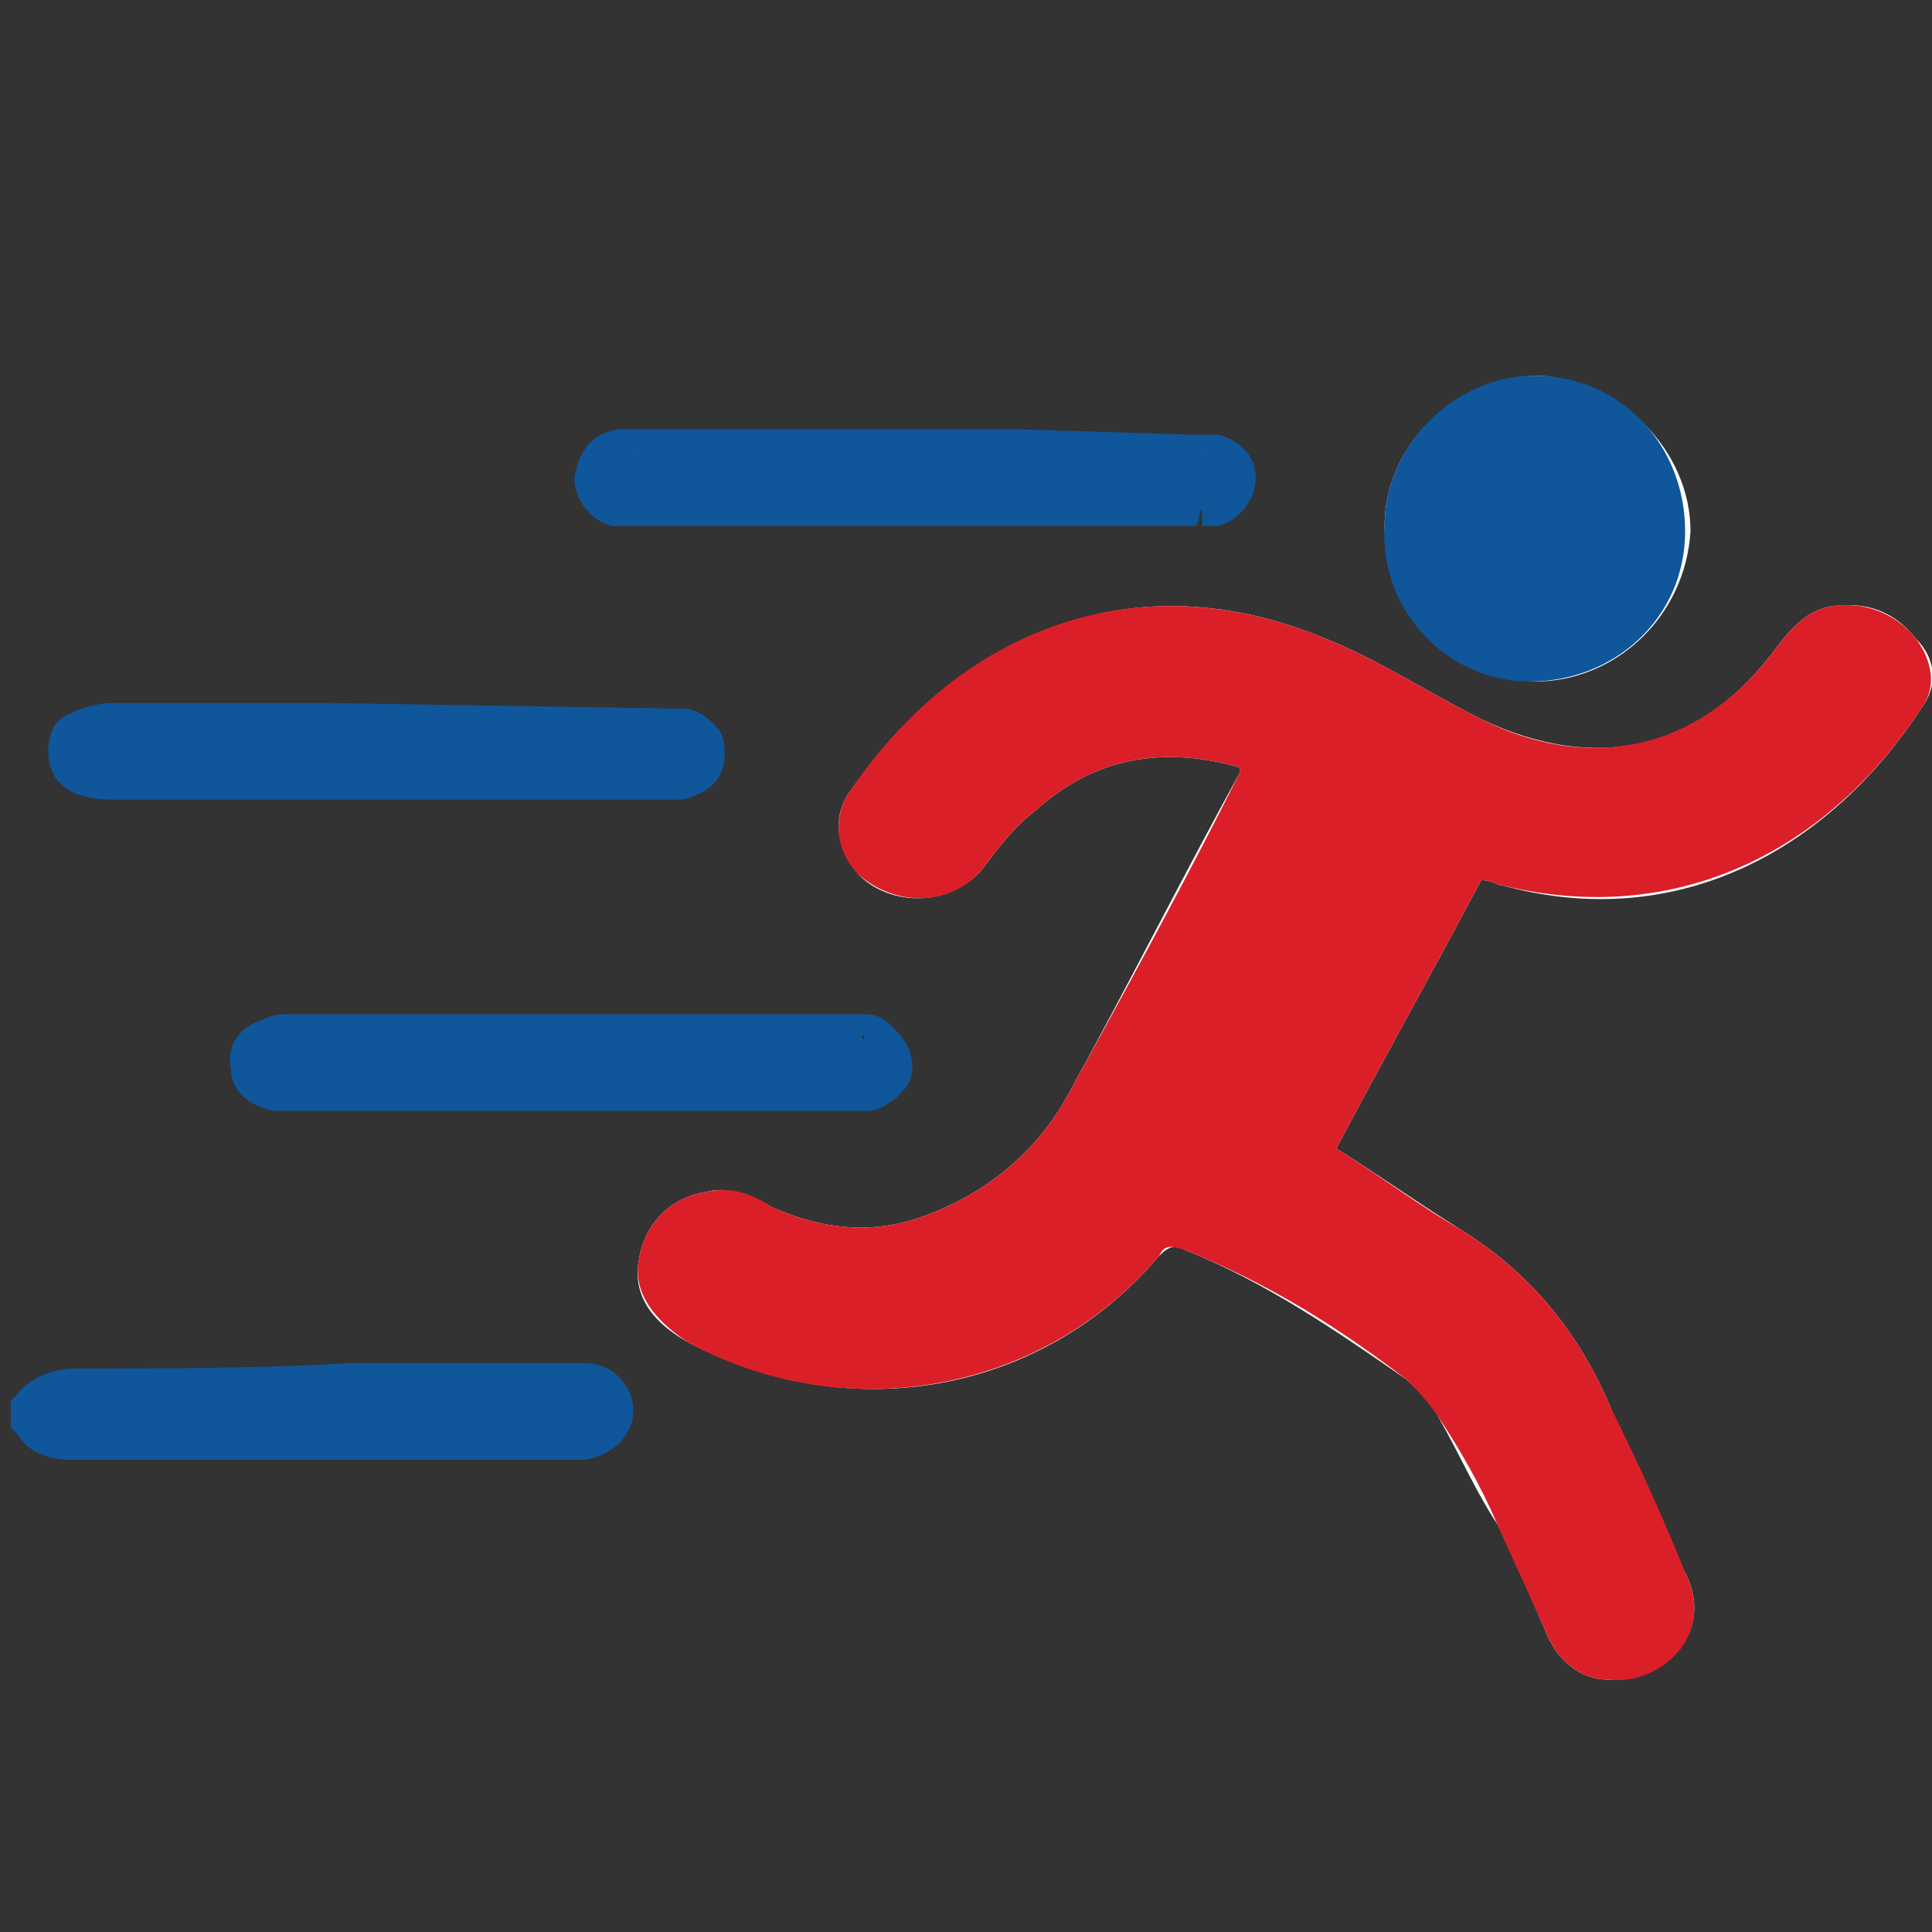 <?xml version="1.0" encoding="utf-8"?>
<!-- Generator: Adobe Illustrator 22.1.0, SVG Export Plug-In . SVG Version: 6.00 Build 0)  -->
<svg version="1.1" id="Layer_1" xmlns="http://www.w3.org/2000/svg" xmlns:xlink="http://www.w3.org/1999/xlink" x="0px" y="0px"
	 viewBox="0 0 36 36" style="enable-background:new 0 0 36 36;" xml:space="preserve">
<rect x="0" y="0" width="36" height="36" fill="#333333" stroke="none"/>
<style type="text/css">
	.st0{fill:#FFFFFF;}
	.st1{fill:#0F569B;}
	.st2{fill:#DB1F28;}
</style>
<g id="_x39_oCezN.tif">
	<g>
		<path class="st0" d="M0.6,26.2c0-6.4,0,2,0,0.3c0.2,0.3,0.4,0.4,0.7,0.4c2.3,0,4.6,0,6.8,0c0.9,0,1.8,0,2.7,0
			c0.4,0,0.6-0.2,0.6-0.5c0-0.3-0.2-0.5-0.6-0.5c-0.1,0-0.1,0-0.2,0c-3.1,0-6.2,0-9.3,0C1.1,25.9,0.8,25.9,0.6,26.2z M27.6,16.4
			c0.2,0,0.3,0.1,0.4,0.1c3.3,0.9,6.1-0.7,7.8-3.3c0.3-0.4,0.3-0.9-0.1-1.3c-0.4-0.5-0.9-0.7-1.6-0.6c-0.5,0.1-0.8,0.5-1.1,0.9
			c-1.4,1.8-3.3,2.2-5.4,1.2c-1-0.5-1.9-1.1-2.9-1.5c-3.6-1.5-6.8-0.1-8.9,2.9c-0.3,0.5-0.2,1,0.2,1.5c0.6,0.6,1.7,0.6,2.3-0.1
			c0.3-0.4,0.6-0.8,1-1.1c1.1-1,2.4-1.2,3.8-0.8c0,0,0,0.1,0,0.1c-1.1,2-2.1,4-3.2,6c-0.6,1.1-1.6,1.9-2.8,2.3
			c-0.9,0.3-1.8,0.2-2.7-0.2c-0.4-0.2-0.8-0.4-1.2-0.3c-0.7,0.1-1.2,0.6-1.3,1.3c-0.1,0.6,0.2,1.1,0.9,1.5c3,1.6,6.6,1,8.8-1.6
			c0.2-0.2,0.3-0.2,0.5-0.1c1.5,0.6,2.8,1.5,4.1,2.4c0.2,0.2,0.5,0.4,0.6,0.7c0.4,0.7,0.7,1.4,1.1,2c0.3,0.6,0.6,1.3,0.9,2
			c0.2,0.5,0.6,0.9,1.2,0.9c0.9,0,2-0.8,1.4-2c-0.5-1-1-2.1-1.4-3.1c-0.6-1.4-1.5-2.5-2.8-3.3c-0.8-0.5-1.5-1-2.3-1.5
			C25.8,19.7,26.7,18.1,27.6,16.4z M25.8,9.8c0,1.6,1.2,2.8,2.8,2.9c1.5,0,2.8-1.2,2.9-2.8c0-1.5-1.3-2.8-2.8-2.9
			C27.1,7,25.8,8.3,25.8,9.8z M10.7,20.4c1.7,0,3.5,0,5.2,0c0.1,0,0.3,0,0.4,0c0.2-0.1,0.4-0.3,0.4-0.4c0-0.2-0.2-0.4-0.3-0.5
			c-0.1-0.1-0.3-0.1-0.4-0.1c-3.5,0-7,0-10.5,0c-0.1,0-0.3,0-0.4,0c-0.3,0.1-0.4,0.3-0.4,0.5c0,0.3,0.2,0.4,0.4,0.5
			c0.1,0,0.3,0,0.4,0C7.3,20.4,9,20.4,10.7,20.4z M7.2,14.5c1.7,0,3.4,0,5.1,0c0.1,0,0.3,0,0.4,0c0.3,0,0.4-0.2,0.4-0.5
			c0-0.3-0.1-0.5-0.4-0.5c-0.1,0-0.2,0-0.3,0c-3.5,0-6.9,0-10.4,0c-0.5,0-0.8,0.2-0.8,0.5c0,0.3,0.3,0.5,0.8,0.5
			C3.8,14.5,5.5,14.5,7.2,14.5z M17,8.4c-1.7,0-3.5,0-5.2,0c-0.1,0-0.2,0-0.3,0c-0.3,0-0.4,0.2-0.4,0.5c0,0.3,0.1,0.5,0.4,0.5
			c0.1,0,0.2,0,0.3,0c3.5,0,7,0,10.5,0c0.1,0,0.2,0,0.3,0C22.8,9.3,23,9.2,23,8.9c0-0.3-0.2-0.4-0.4-0.5c-0.1,0-0.2,0-0.3,0
			C20.5,8.4,18.8,8.4,17,8.4z"/>
		<g>
			<path class="st1" d="M1.4,27.1c-0.3,0-0.6,0-0.9-0.5l0-0.5l0,0c0.2-0.4,0.6-0.4,0.9-0.4c1.7,0,9.3,0,9.3,0l0.2,0
				c0.5,0,0.8,0.3,0.7,0.7c0,0.4-0.3,0.7-0.8,0.7C10.9,27.1,2.6,27.1,1.4,27.1L1.4,27.1z"/>
			<path class="st1" d="M1.4,25.9C1.4,25.9,1.4,25.9,1.4,25.9c1.7,0,3.5,0,5.2,0c1.3,0,2.7,0,4,0c0,0,0.1,0,0.1,0c0,0,0.1,0,0.1,0
				c0,0,0.1,0,0.1,0c0.3,0,0.6,0.2,0.6,0.5c0,0.3-0.2,0.5-0.6,0.5c-0.4,0-0.8,0-1.3,0c-0.5,0-1,0-1.4,0c0,0,0,0,0,0c0,0-0.1,0-0.1,0
				c-1.1,0-2.1,0-3.2,0c-1.2,0-2.4,0-3.5,0c0,0,0,0,0,0c-0.3,0-0.6-0.1-0.7-0.4c0-0.1,0-0.2,0-0.3C0.8,25.9,1.1,25.9,1.4,25.9
				 M1.4,25.5c-0.3,0-0.8,0.1-1.1,0.5l-0.1,0.1v0.1v0.3v0.1l0.1,0.1c0.3,0.5,0.9,0.5,1,0.5c1.2,0,2.4,0,3.5,0l1.6,0l1.6,0h0.1l0.7,0
				l0.7,0c0.4,0,0.8,0,1.3,0c0.5,0,1-0.4,1-0.9c0-0.5-0.4-0.9-0.9-0.9c0,0-0.1,0-0.1,0l-0.1,0l-0.1,0h-0.1l-2,0l-2,0
				C4.9,25.5,3.1,25.5,1.4,25.5L1.4,25.5L1.4,25.5z"/>
		</g>
		<g>
			<path class="st2" d="M27.6,16.4c-0.9,1.7-1.8,3.3-2.7,5c0.8,0.5,1.6,1.1,2.3,1.5c1.3,0.8,2.2,1.9,2.8,3.3c0.5,1,1,2.1,1.4,3.1
				c0.6,1.2-0.5,2.1-1.4,2c-0.6,0-1-0.4-1.2-0.9c-0.3-0.7-0.6-1.3-0.9-2c-0.3-0.7-0.7-1.4-1.1-2c-0.2-0.3-0.4-0.5-0.6-0.7
				c-1.3-1-2.6-1.8-4.1-2.4c-0.3-0.1-0.4-0.1-0.5,0.1c-2.2,2.6-5.9,3.2-8.8,1.6c-0.6-0.4-1-0.9-0.9-1.5c0.1-0.7,0.6-1.2,1.3-1.3
				c0.5-0.1,0.9,0.1,1.2,0.3c0.9,0.4,1.8,0.5,2.7,0.2c1.2-0.4,2.2-1.2,2.8-2.3c1.1-2,2.2-4,3.2-6c0,0,0-0.1,0-0.1
				c-1.4-0.4-2.7-0.2-3.8,0.8c-0.4,0.3-0.7,0.7-1,1.1c-0.6,0.7-1.6,0.7-2.3,0.1c-0.4-0.4-0.5-1-0.2-1.5c2-3,5.3-4.4,8.9-2.9
				c1,0.4,1.9,1,2.9,1.5c2,1,4,0.6,5.4-1.2c0.3-0.4,0.6-0.8,1.1-0.9c0.6-0.1,1.2,0.1,1.6,0.6c0.3,0.4,0.4,0.9,0.1,1.3
				c-1.7,2.6-4.5,4.1-7.8,3.3C27.9,16.5,27.8,16.4,27.6,16.4z"/>
		</g>
		<g>
			<path class="st1" d="M25.8,9.8c0-1.5,1.3-2.8,2.8-2.8c1.6,0,2.8,1.3,2.8,2.9c0,1.6-1.3,2.8-2.9,2.8C27,12.7,25.7,11.4,25.8,9.8z"
				/>
		</g>
		<g>
			<path class="st1" d="M16,20.6l-10.4,0l-0.1-0.2v0.2c-0.1,0-0.2,0-0.3,0c-0.3,0-0.6-0.3-0.6-0.6c0-0.3,0.2-0.6,0.5-0.7
				c0.1,0,0.3-0.1,0.4-0.1h10.5l0.1,0.2v-0.2c0.1,0,0.3,0,0.4,0.1c0.3,0.2,0.4,0.5,0.4,0.7c0,0.2-0.2,0.4-0.5,0.6
				c-0.1,0.1-0.2,0.1-0.3,0.1L16,20.6z"/>
			<path class="st1" d="M10.5,19.3c1.8,0,3.6,0,5.4,0c0,0,0,0,0,0c0,0,0.1,0,0.1,0c0.1,0,0.2,0,0.3,0.1c0.1,0.1,0.3,0.3,0.3,0.5
				c0,0.2-0.2,0.3-0.4,0.4c0,0-0.1,0-0.2,0c-0.1,0-0.1,0-0.2,0c0,0,0,0,0,0c-1,0-2.1,0-3.1,0c-0.6,0-1.3,0-1.9,0c0,0-0.1,0-0.1,0
				c-0.7,0-1.3,0-2,0c-1,0-2.1,0-3.1,0c0,0,0,0,0,0c0,0-0.1,0-0.1,0c-0.1,0-0.2,0-0.3,0c-0.3,0-0.4-0.2-0.4-0.5
				c0-0.3,0.1-0.4,0.4-0.5c0.1,0,0.2,0,0.4,0C7.2,19.3,8.8,19.3,10.5,19.3 M10.5,18.9l-5.1,0c-0.2,0-0.3,0-0.5,0.1
				c-0.4,0.1-0.7,0.5-0.6,0.9c0,0.4,0.3,0.7,0.8,0.8c0.1,0,0.2,0,0.3,0l0.1,0l0.1,0l3.1,0l1,0l1,0h0.1l1,0l1,0l3.1,0
				c0,0,0.1,0,0.1,0c0,0,0.1,0,0.1,0c0.1,0,0.2,0,0.4-0.1c0.3-0.2,0.5-0.4,0.5-0.7c0-0.3-0.1-0.5-0.4-0.8c-0.2-0.2-0.4-0.2-0.5-0.2
				l-0.1,0l-0.1,0L10.5,18.9L10.5,18.9z"/>
		</g>
		<g>
			<path class="st1" d="M2.1,14.7c-0.8,0-1-0.4-1-0.7c0-0.3,0.1-0.7,1-0.7l10.4,0c0.1,0,0.3,0,0.4,0c0.4,0.1,0.6,0.3,0.6,0.7
				c0,0.4-0.2,0.6-0.6,0.7c-0.1,0-0.3,0-0.4,0l-7.7,0L2.1,14.7z"/>
			<path class="st1" d="M6.1,13.5c2.1,0,4.2,0,6.4,0c0.1,0,0.2,0,0.3,0c0.3,0.1,0.4,0.2,0.4,0.5c0,0.3-0.2,0.4-0.4,0.5
				c-0.1,0-0.3,0-0.4,0c-1,0-2.1,0-3.1,0c-0.7,0-1.4,0-2,0c-1,0-1.9,0-2.9,0c-0.8,0-1.5,0-2.3,0c-0.5,0-0.8-0.2-0.8-0.5
				c0-0.3,0.3-0.5,0.8-0.5C3.4,13.5,4.7,13.5,6.1,13.5 M6.1,13.1l-4,0c-0.3,0-0.6,0.1-0.8,0.2C1,13.4,0.9,13.7,0.9,14
				c0,0.3,0.1,0.9,1.2,0.9l2.3,0l1.4,0l1.4,0l1,0l1,0l3.1,0c0.1,0,0.3,0,0.4,0c0.5-0.1,0.8-0.4,0.8-0.8c0-0.5-0.3-0.8-0.7-0.9
				c-0.1,0-0.3,0-0.4,0L6.1,13.1L6.1,13.1z"/>
		</g>
		<g>
			<path class="st1" d="M11.7,9.6c-0.1,0-0.2,0-0.3,0c-0.4-0.1-0.6-0.4-0.6-0.7c0-0.4,0.2-0.6,0.6-0.7c0.1,0,0.1,0,0.2,0l0.2,0.2
				V8.2l10.4,0l0.2,0.2V8.2c0.1,0,0.2,0,0.2,0c0.3,0.1,0.6,0.3,0.6,0.6c0,0.4-0.2,0.6-0.5,0.7c-0.1,0-0.2,0-0.3,0l-5.3,0
				C17,9.6,11.7,9.6,11.7,9.6z"/>
			<path class="st1" d="M11.7,8.4c0.1,0,0.1,0,0.2,0c0,0,0,0,0,0c1.1,0,2.1,0,3.2,0c0.7,0,1.3,0,2,0c0.7,0,1.3,0,2,0
				c1.1,0,2.1,0,3.2,0c0,0,0,0,0,0c0.1,0,0.1,0,0.2,0c0.1,0,0.1,0,0.2,0c0.3,0,0.4,0.2,0.4,0.5c0,0.3-0.1,0.5-0.4,0.5
				c-0.1,0-0.2,0-0.2,0c0,0,0,0-0.1,0c0,0,0,0,0,0c-1.8,0-3.6,0-5.4,0c-1.7,0-3.4,0-5.1,0c0,0,0,0,0,0c0,0,0,0-0.1,0
				c-0.1,0-0.1,0-0.2,0C11.2,9.4,11,9.2,11,8.9c0-0.3,0.2-0.4,0.4-0.5C11.5,8.4,11.6,8.4,11.7,8.4 M11.7,8c-0.1,0-0.2,0-0.2,0
				c-0.5,0.1-0.7,0.4-0.8,0.9c0,0.4,0.3,0.8,0.7,0.9c0.1,0,0.2,0,0.3,0l0.1,0l5.1,0l5.4,0l0.1-0.4v0.4c0.1,0,0.2,0,0.3,0
				c0.4-0.1,0.7-0.5,0.7-0.9c0-0.4-0.3-0.7-0.7-0.8c-0.1,0-0.2,0-0.3,0l-0.1,0l-0.1,0L19,8l-1,0l-1,0l-1,0l-1,0l-3.2,0L11.7,8
				L11.7,8L11.7,8z"/>
		</g>
	</g>
</g>
</svg>
